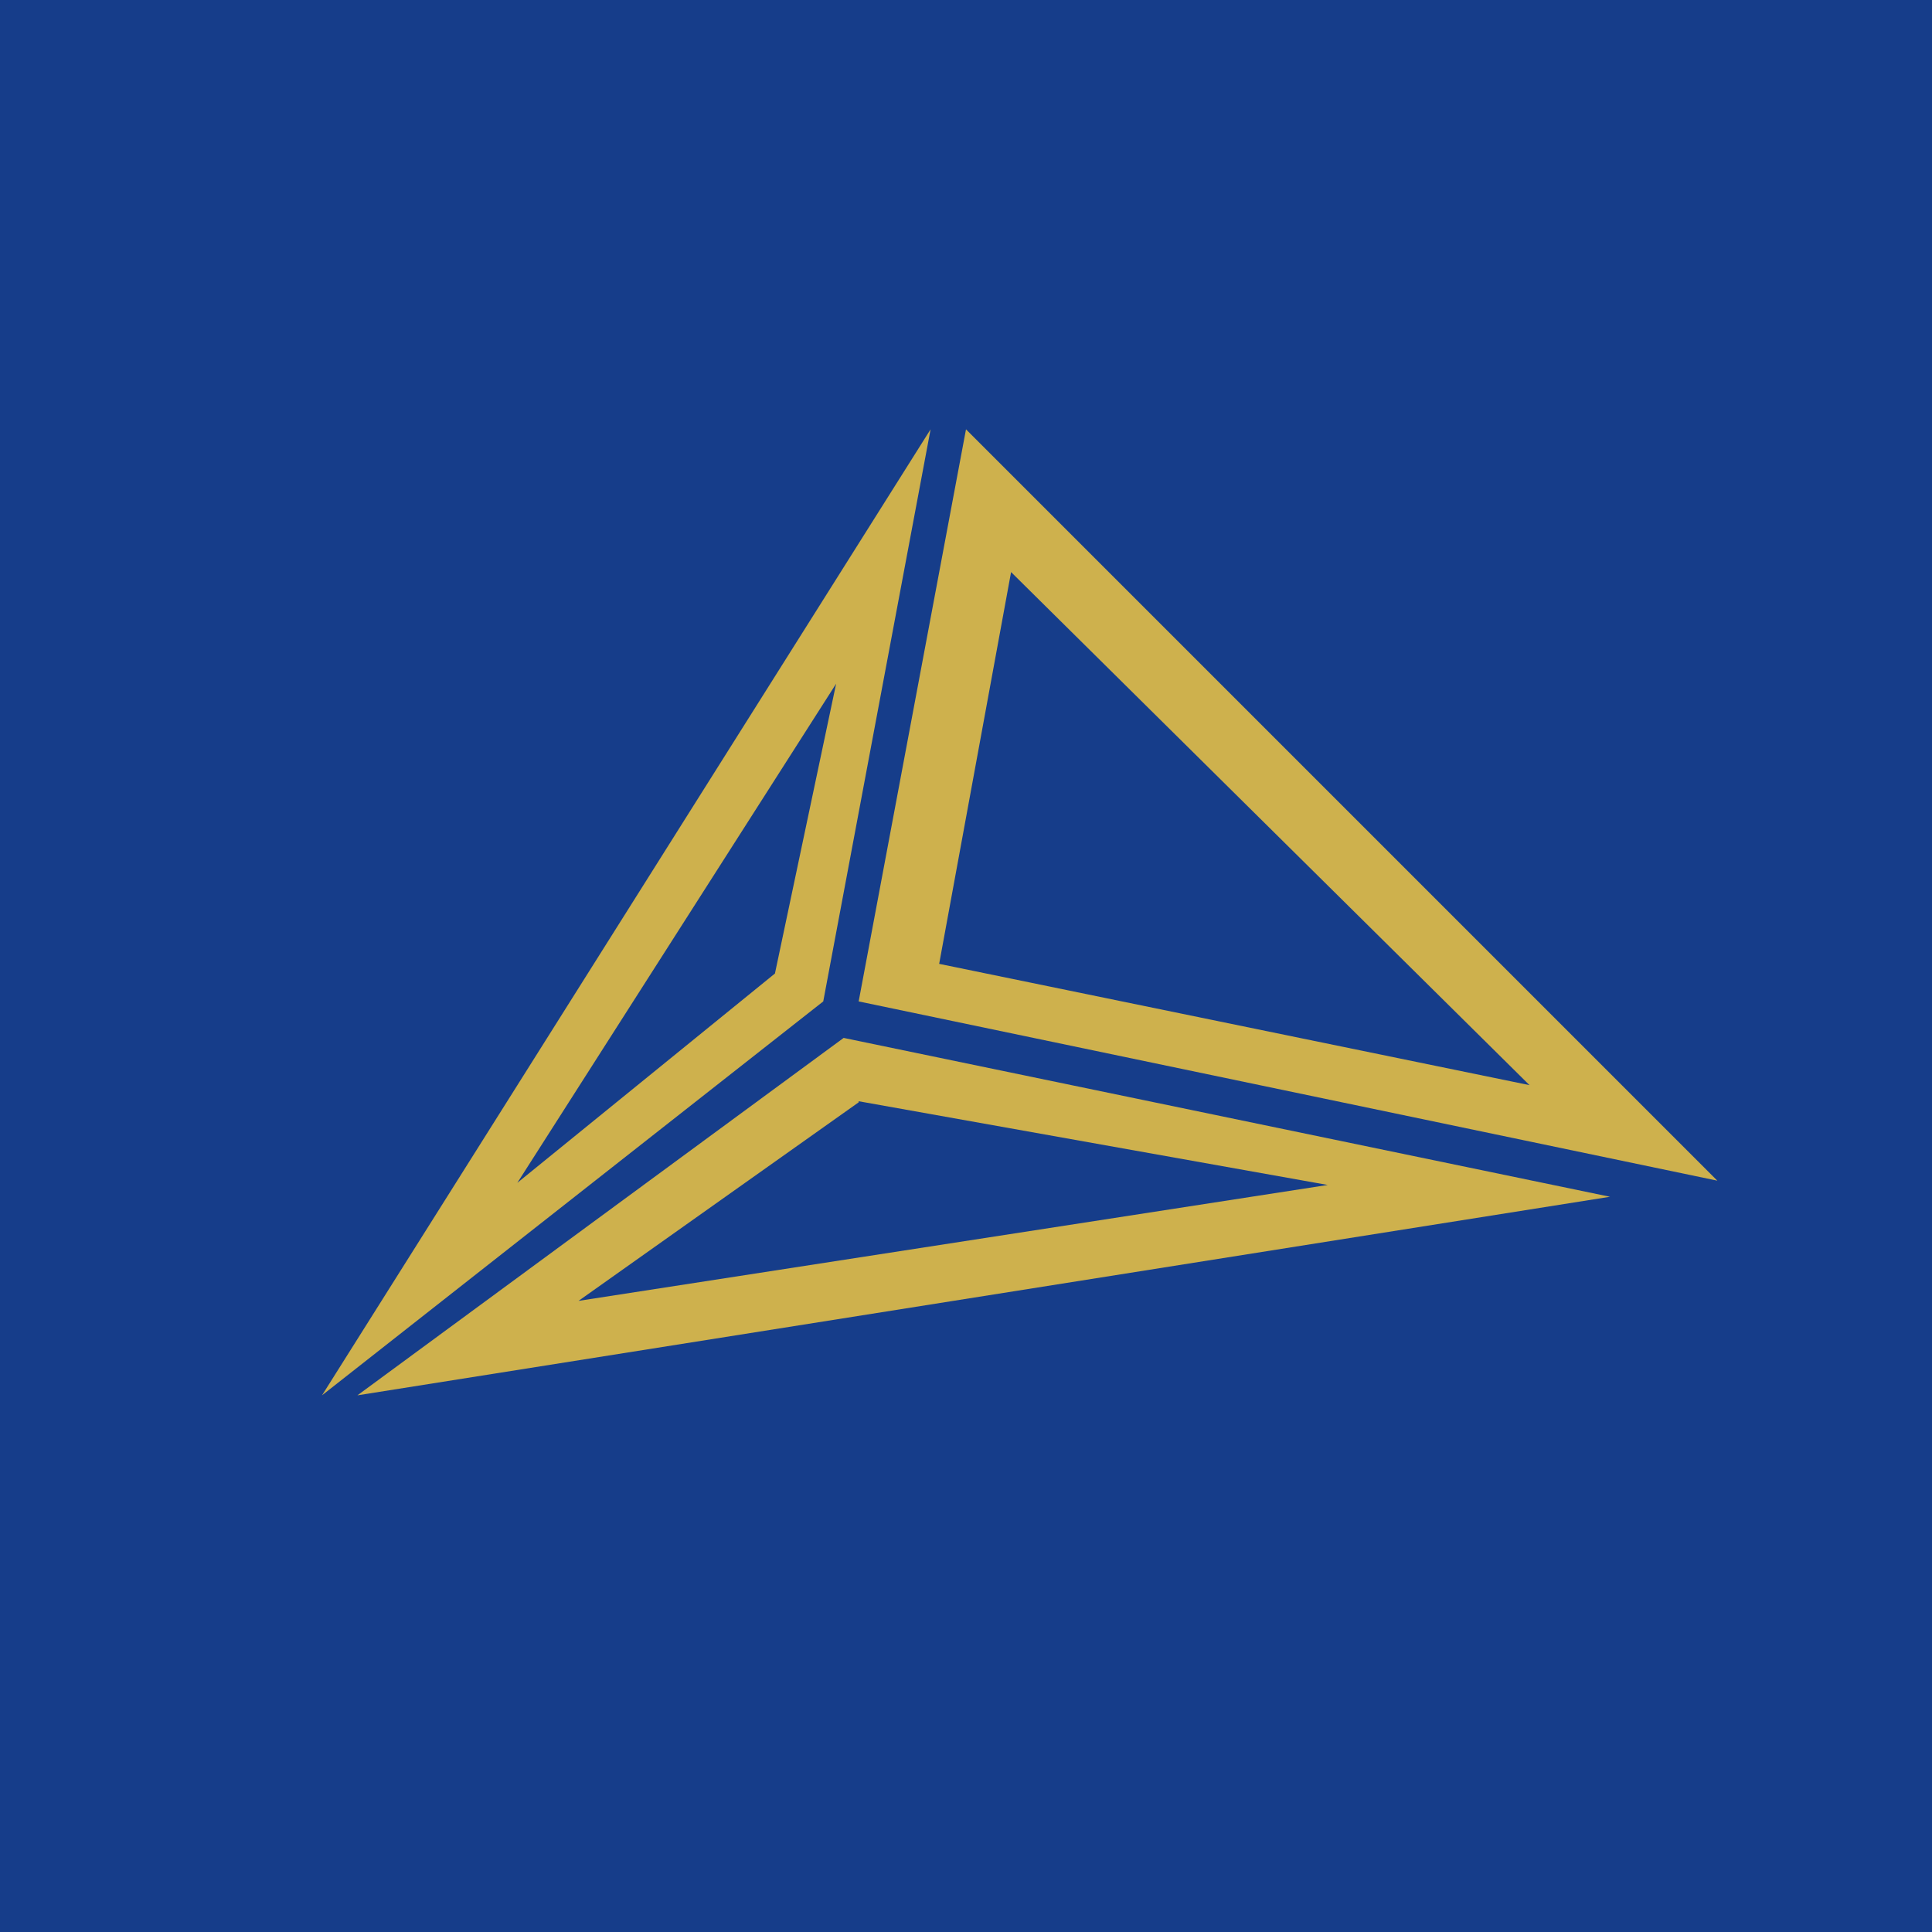<!-- by TradingView --><svg width="18" height="18" viewBox="0 0 18 18" xmlns="http://www.w3.org/2000/svg"><path fill="#163D8A" d="M0 0h18v18H0z"/><path d="m9 4 7 7-8-1.67L9 4Zm.42 1.33-.67 3.65 5.5 1.13-4.83-4.78Zm-4.6 5.69 2.4-1.95.57-2.7-2.97 4.65ZM8.67 4l-1 5.33L3 13l5.67-9Zm-.81 5.67L15 11.15 3.33 13l4.53-3.33Zm.14.6-2.61 1.85 6.98-1.08L8 10.26Z" fill="#CEB14D"/></svg>